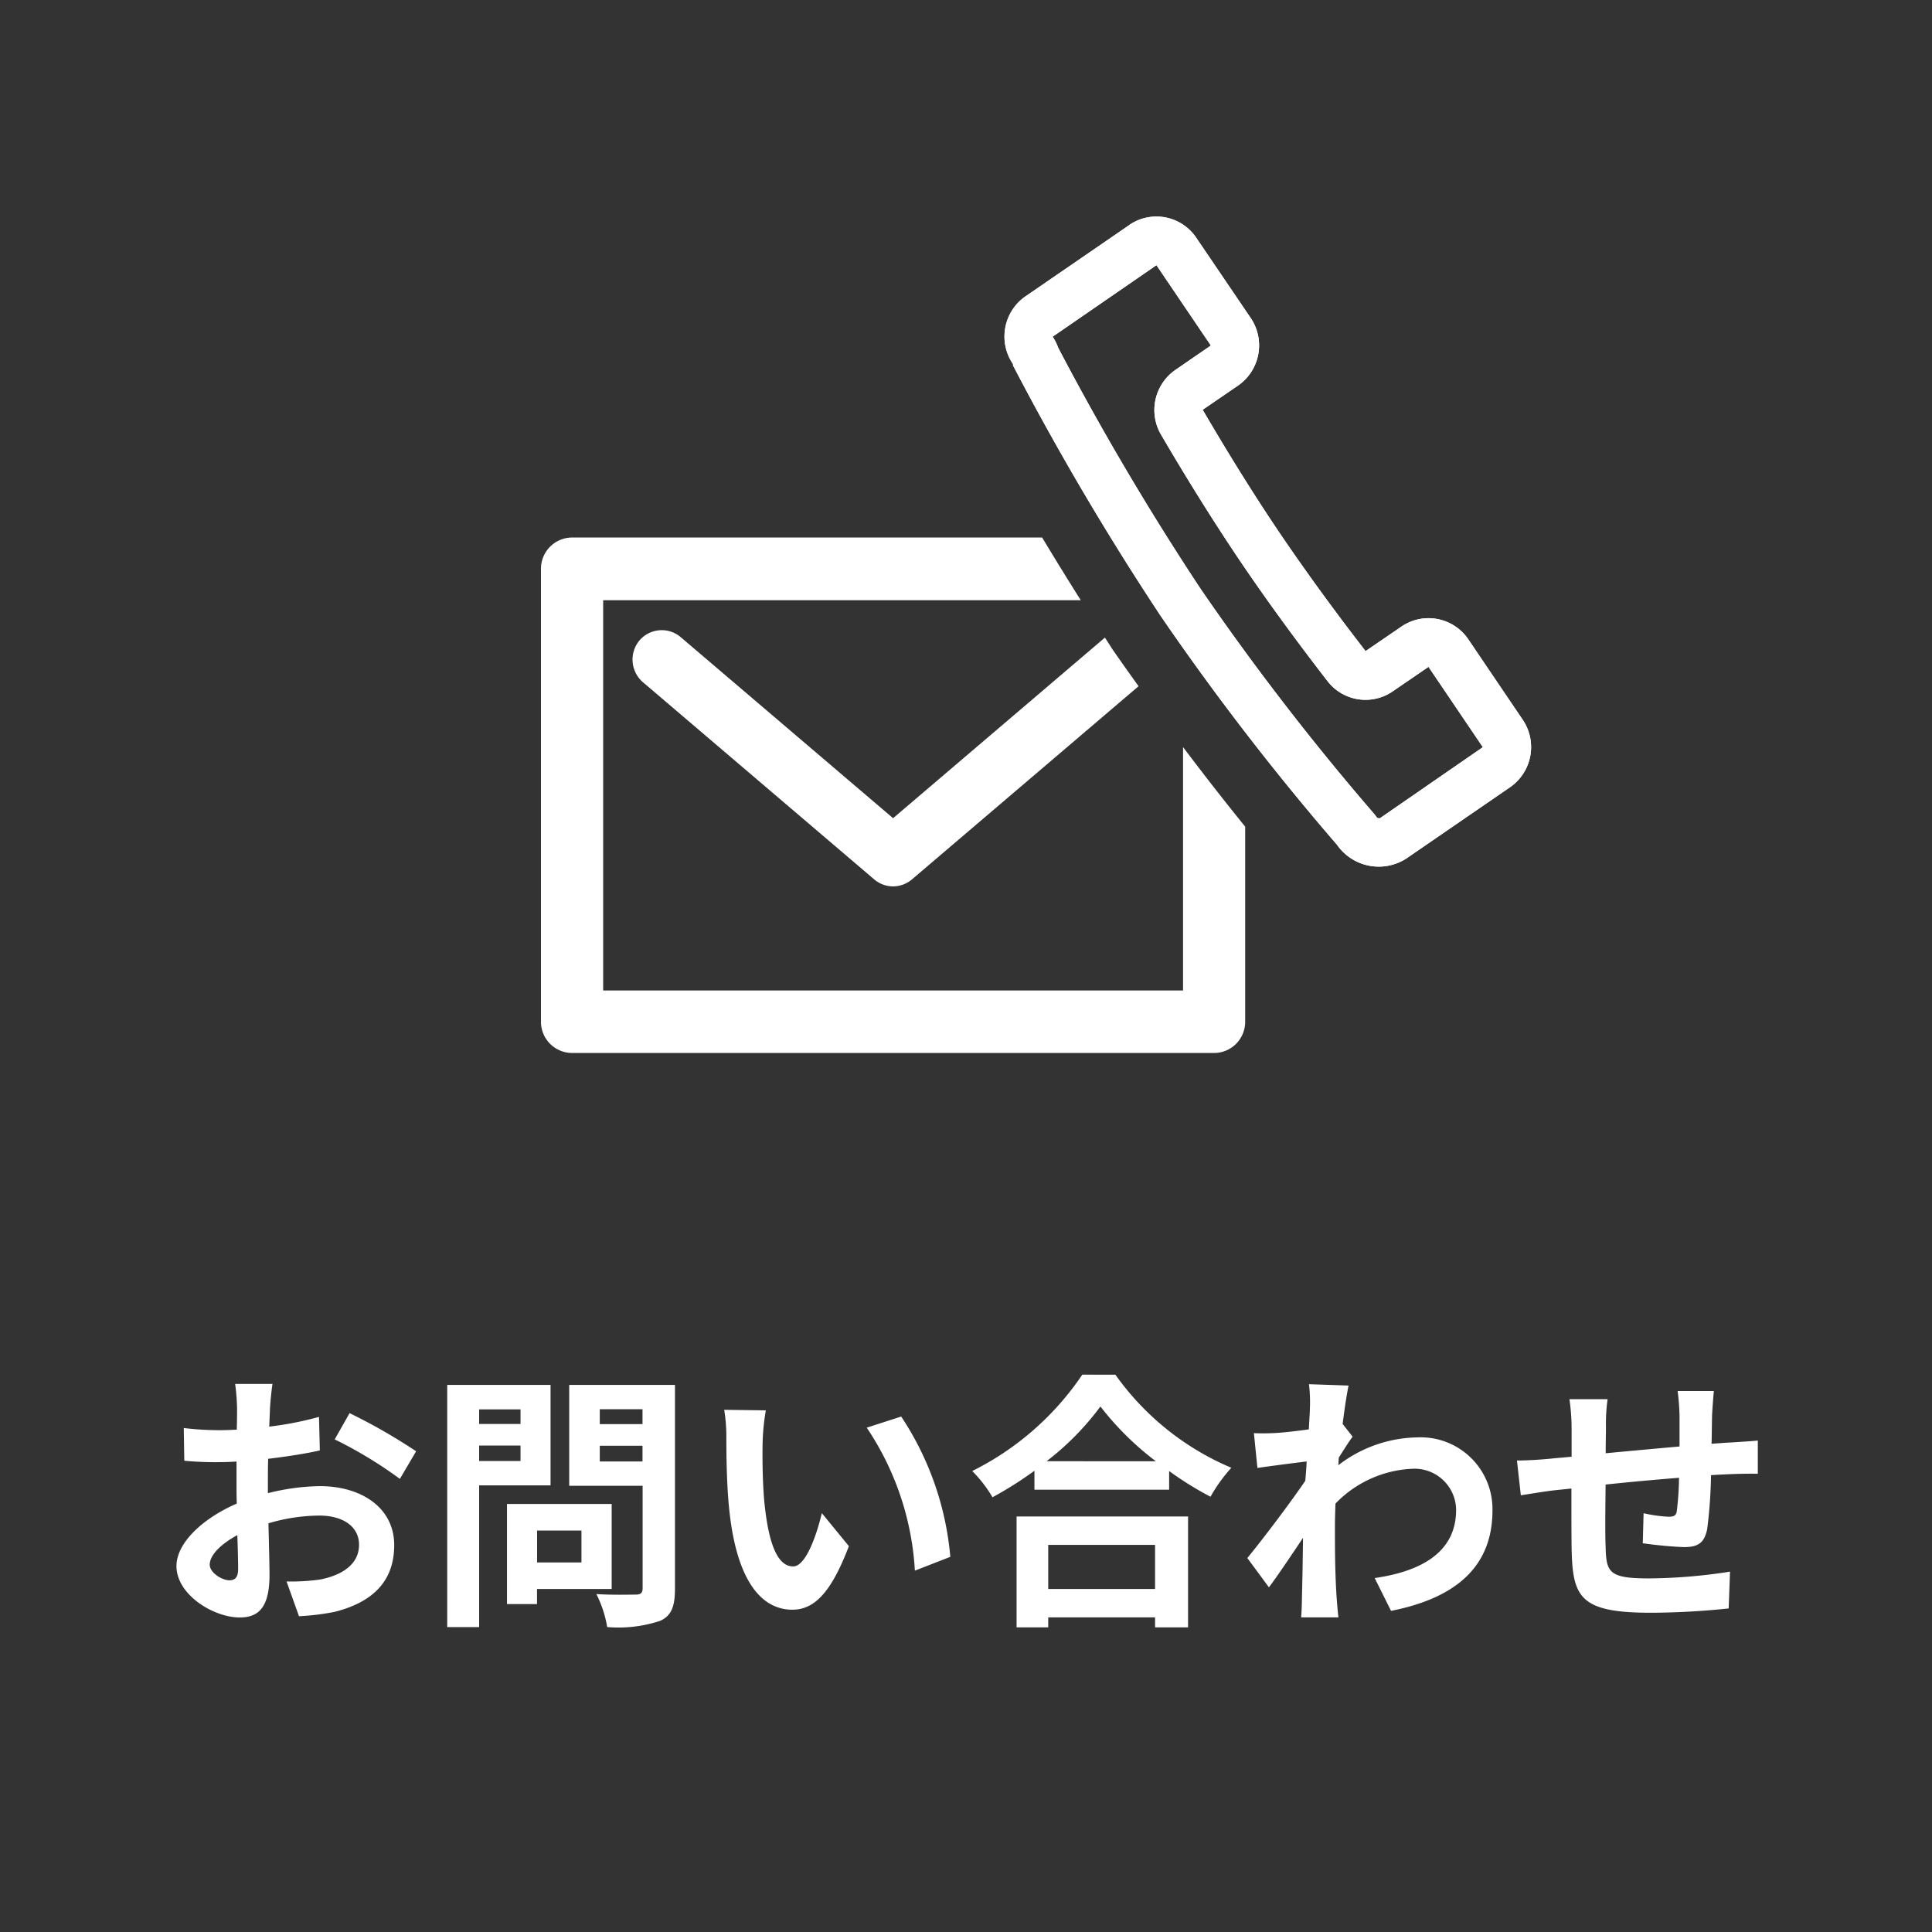 <svg xmlns="http://www.w3.org/2000/svg" width="50" height="50" viewBox="0 0 50 50">
  <rect x="0" y="0" width="50" height="50" fill="#333333" stroke="none"/>
  <g id="icon_contact-sp" transform="translate(20788 21826)">
    <rect id="長方形_1507" data-name="長方形 1507" width="50" height="50" transform="translate(-20788 -21826)" fill="none"/>
    <g id="icon_contact" transform="translate(-20761.188 -21809.572)">
      <g id="グループ_4184" data-name="グループ 4184" transform="translate(-12.812 -10.824)">
        <g id="グループ_44" data-name="グループ 44" transform="translate(11.995)">
          <g id="グループ_4182" data-name="グループ 4182">
            <g id="グループ_43" data-name="グループ 43">
              <path id="パス_62" data-name="パス 62" d="M19.728,1.259l1.408,2.079-.917.631a1.262,1.262,0,0,0-.371,1.678c.708,1.211,1.4,2.31,2.044,3.266.673.995,1.435,2.041,2.262,3.109a1.241,1.241,0,0,0,1.687.267l.927-.635,1.407,2.079-2.665,1.84a.132.132,0,0,1-.077-.018,1.11,1.11,0,0,0-.09-.117,66.347,66.347,0,0,1-4.479-5.812,71.385,71.385,0,0,1-3.68-6.232,1.245,1.245,0,0,0-.143-.284l2.686-1.851m-.7-1.04L16.338,2.066a1.264,1.264,0,0,0-.326,1.748c.008.013,0,.028.005.042a72.26,72.26,0,0,0,3.815,6.472,66.91,66.91,0,0,0,4.568,5.93,1.317,1.317,0,0,0,1.792.358l2.687-1.847a1.262,1.262,0,0,0,.327-1.747L27.8,10.944a1.242,1.242,0,0,0-1.722-.339l-.011.008-.927.634c-.715-.924-1.477-1.956-2.216-3.046-.709-1.048-1.391-2.158-2-3.2l.916-.627a1.264,1.264,0,0,0,.327-1.748L20.758.549A1.242,1.242,0,0,0,19.035.211h0l-.011.008Z" transform="translate(-15.794 0)" fill="#fff"/>
            </g>
          </g>
        </g>
        <g id="グループ_44-2" data-name="グループ 44">
          <g id="グループ_4183" data-name="グループ 4183">
            <g id="グループ_43-2" data-name="グループ 43">
              <path id="パス_5760" data-name="パス 5760" d="M15.531,14.577c-.063-.1-.123-.193-.186-.289L9.863,18.962,4.357,14.268a.758.758,0,0,0-1.063.1.773.773,0,0,0,.093,1.073l5.988,5.105a.759.759,0,0,0,.487.181h.011a.765.765,0,0,0,.478-.181l5.865-5C15.985,15.224,15.754,14.9,15.531,14.577Z" transform="translate(-0.75 -3.391)" fill="#fff"/>
              <path id="パス_5761" data-name="パス 5761" d="M16.617,16.361v6.3H1.61v-10.1H13.971q-.51-.807-1-1.623H.8a.809.809,0,0,0-.8.812V23.467a.808.808,0,0,0,.805.811h16.62a.806.806,0,0,0,.8-.81V18.42C17.677,17.745,17.142,17.057,16.617,16.361Z" transform="translate(0 -2.631)" fill="#fff"/>
              <path id="パス_62-2" data-name="パス 62" d="M19.728,1.259l1.408,2.079-.917.631a1.262,1.262,0,0,0-.371,1.678c.708,1.211,1.4,2.31,2.044,3.266.673.995,1.435,2.041,2.262,3.109a1.241,1.241,0,0,0,1.687.267l.927-.635,1.407,2.079-2.665,1.84a.132.132,0,0,1-.077-.018,1.11,1.11,0,0,0-.09-.117,66.347,66.347,0,0,1-4.479-5.812,71.385,71.385,0,0,1-3.68-6.232,1.245,1.245,0,0,0-.143-.284l2.686-1.851m-.7-1.04L16.338,2.066a1.264,1.264,0,0,0-.326,1.748c.008.013,0,.028.005.042a72.26,72.26,0,0,0,3.815,6.472,66.91,66.91,0,0,0,4.568,5.93,1.317,1.317,0,0,0,1.792.358l2.687-1.847a1.262,1.262,0,0,0,.327-1.747L27.8,10.944a1.242,1.242,0,0,0-1.722-.339l-.011.008-.927.634c-.715-.924-1.477-1.956-2.216-3.046-.709-1.048-1.391-2.158-2-3.2l.916-.627a1.264,1.264,0,0,0,.327-1.748L20.758.549A1.242,1.242,0,0,0,19.035.211h0l-.011.008Z" transform="translate(-3.799 0)" fill="#fff"/>
            </g>
          </g>
        </g>
      </g>
    </g>
    <path id="パス_5769" data-name="パス 5769" d="M-17.948-5.684h-.966a5.634,5.634,0,0,1,.049.616c0,.119,0,.322-.007.567-.14.007-.28.014-.406.014a7.762,7.762,0,0,1-.966-.056l.014.847a8.582,8.582,0,0,0,.98.035c.112,0,.238-.007.371-.014v.588c0,.161,0,.329.007.5-.861.371-1.561,1.008-1.561,1.617,0,.742.959,1.33,1.638,1.33.462,0,.77-.231.77-1.1,0-.238-.014-.784-.028-1.337a4.719,4.719,0,0,1,1.316-.2c.609,0,1.029.28,1.029.756,0,.511-.448.791-1.015.9a5.39,5.39,0,0,1-.861.049l.322.9a6.409,6.409,0,0,0,.917-.112c1.113-.28,1.547-.9,1.547-1.729,0-.966-.847-1.526-1.925-1.526a5.8,5.8,0,0,0-1.344.182v-.259c0-.2,0-.42.007-.63.455-.056.938-.126,1.337-.217l-.021-.868a8.573,8.573,0,0,1-1.288.252c.007-.175.014-.343.021-.5C-18-5.257-17.969-5.558-17.948-5.684Zm1.995.756-.385.679a11.137,11.137,0,0,1,1.687,1.022l.42-.714A14.628,14.628,0,0,0-15.953-4.928Zm-3.619,3.92c0-.245.287-.532.714-.763.014.378.021.7.021.875,0,.238-.1.294-.224.294C-19.243-.6-19.572-.791-19.572-1.008Zm8.043-4.018v.378H-12.6v-.378ZM-12.6-3.689v-.4h1.071v.4Zm1.848.63v-2.6h-2.674V.609h.826V-3.059Zm.8,1.169v.826H-11.1V-1.89ZM-9.17-.378v-2.2h-2.709V.014h.777V-.378Zm-.308-3.3v-.406h1.106v.406Zm1.106-1.351v.385H-9.478v-.385Zm.84-.63h-2.737v2.611h1.9V-.4c0,.126-.049.168-.182.168s-.609.014-1.015-.014a2.981,2.981,0,0,1,.28.854A3.439,3.439,0,0,0-7.917.448c.294-.133.385-.371.385-.833ZM-5.18-5l-1.078-.014a4.255,4.255,0,0,1,.056.714c0,.427.007,1.246.077,1.89.2,1.876.861,2.569,1.631,2.569.56,0,1-.427,1.463-1.645l-.7-.854c-.133.56-.413,1.379-.742,1.379-.441,0-.651-.693-.749-1.7-.042-.5-.049-1.029-.042-1.484A5.663,5.663,0,0,1-5.18-5Zm3.5.161-.889.287a7.379,7.379,0,0,1,1.246,3.7l.917-.357A7.778,7.778,0,0,0-1.68-4.844ZM4.893-1.519V-.378H2.128V-1.519ZM1.309.616h.819V.357H4.893V.616h.854v-2.87H1.309Zm.777-4.3A7.152,7.152,0,0,0,3.479-5.1,7.668,7.668,0,0,0,4.914-3.682Zm.924-2.24A7.411,7.411,0,0,1,.161-3.43a3.4,3.4,0,0,1,.525.679,9.753,9.753,0,0,0,1.085-.686v.49H5.257V-3.43a8.4,8.4,0,0,0,1.071.665,4.069,4.069,0,0,1,.539-.749,7.032,7.032,0,0,1-3-2.408ZM8.9-5.047c0,.077-.014.273-.028.539-.3.042-.609.077-.812.091a6.014,6.014,0,0,1-.609.007l.091.9c.392-.056.931-.126,1.274-.168-.007.168-.021.336-.035.5-.4.588-1.1,1.512-1.5,2L7.84-.42c.245-.329.588-.84.882-1.281-.007.588-.014.994-.028,1.54,0,.112-.007.364-.021.518h.966C9.618.2,9.6-.056,9.59-.182,9.548-.84,9.548-1.428,9.548-2c0-.182.007-.385.014-.588a2.943,2.943,0,0,1,1.981-.9,1.076,1.076,0,0,1,1.141,1.05c.007,1.092-.875,1.6-2.107,1.778L11,.189c1.736-.343,2.625-1.19,2.625-2.6a1.858,1.858,0,0,0-1.932-1.89,3.438,3.438,0,0,0-2.058.721c.007-.063.007-.133.014-.2.119-.182.259-.413.357-.539l-.259-.329c.056-.441.112-.8.154-.994L8.876-5.677A3.865,3.865,0,0,1,8.9-5.047ZM19.355-5.5h-.938a5.889,5.889,0,0,1,.049.644v.791c-.637.056-1.316.119-1.911.175,0-.273.007-.511.007-.672a4.637,4.637,0,0,1,.042-.728h-.987a5.407,5.407,0,0,1,.056.777V-3.8c-.224.021-.406.035-.532.049-.357.035-.679.049-.882.049l.1.9c.182-.028.616-.1.84-.126.119-.014.28-.028.469-.049,0,.651,0,1.33.007,1.631C15.708-.14,15.925.238,17.738.238a19.8,19.8,0,0,0,2-.112l.035-.952a14.1,14.1,0,0,1-2.093.175c-1.05,0-1.113-.154-1.127-.84-.014-.3-.007-.945,0-1.589.595-.063,1.281-.126,1.9-.175a7.713,7.713,0,0,1-.056.847c-.014.133-.077.161-.217.161a3.709,3.709,0,0,1-.644-.091l-.021.777a10.6,10.6,0,0,0,1.057.1c.357,0,.532-.091.609-.462a12.281,12.281,0,0,0,.1-1.4c.2-.014.385-.021.539-.028.182-.007.553-.014.672-.007v-.861c-.2.021-.476.035-.672.049-.161.007-.336.021-.525.035.007-.231.007-.483.014-.756C19.32-5.075,19.341-5.383,19.355-5.5Z" transform="translate(-20763 -21784.5)" fill="#fff"/>
  </g>
</svg>
